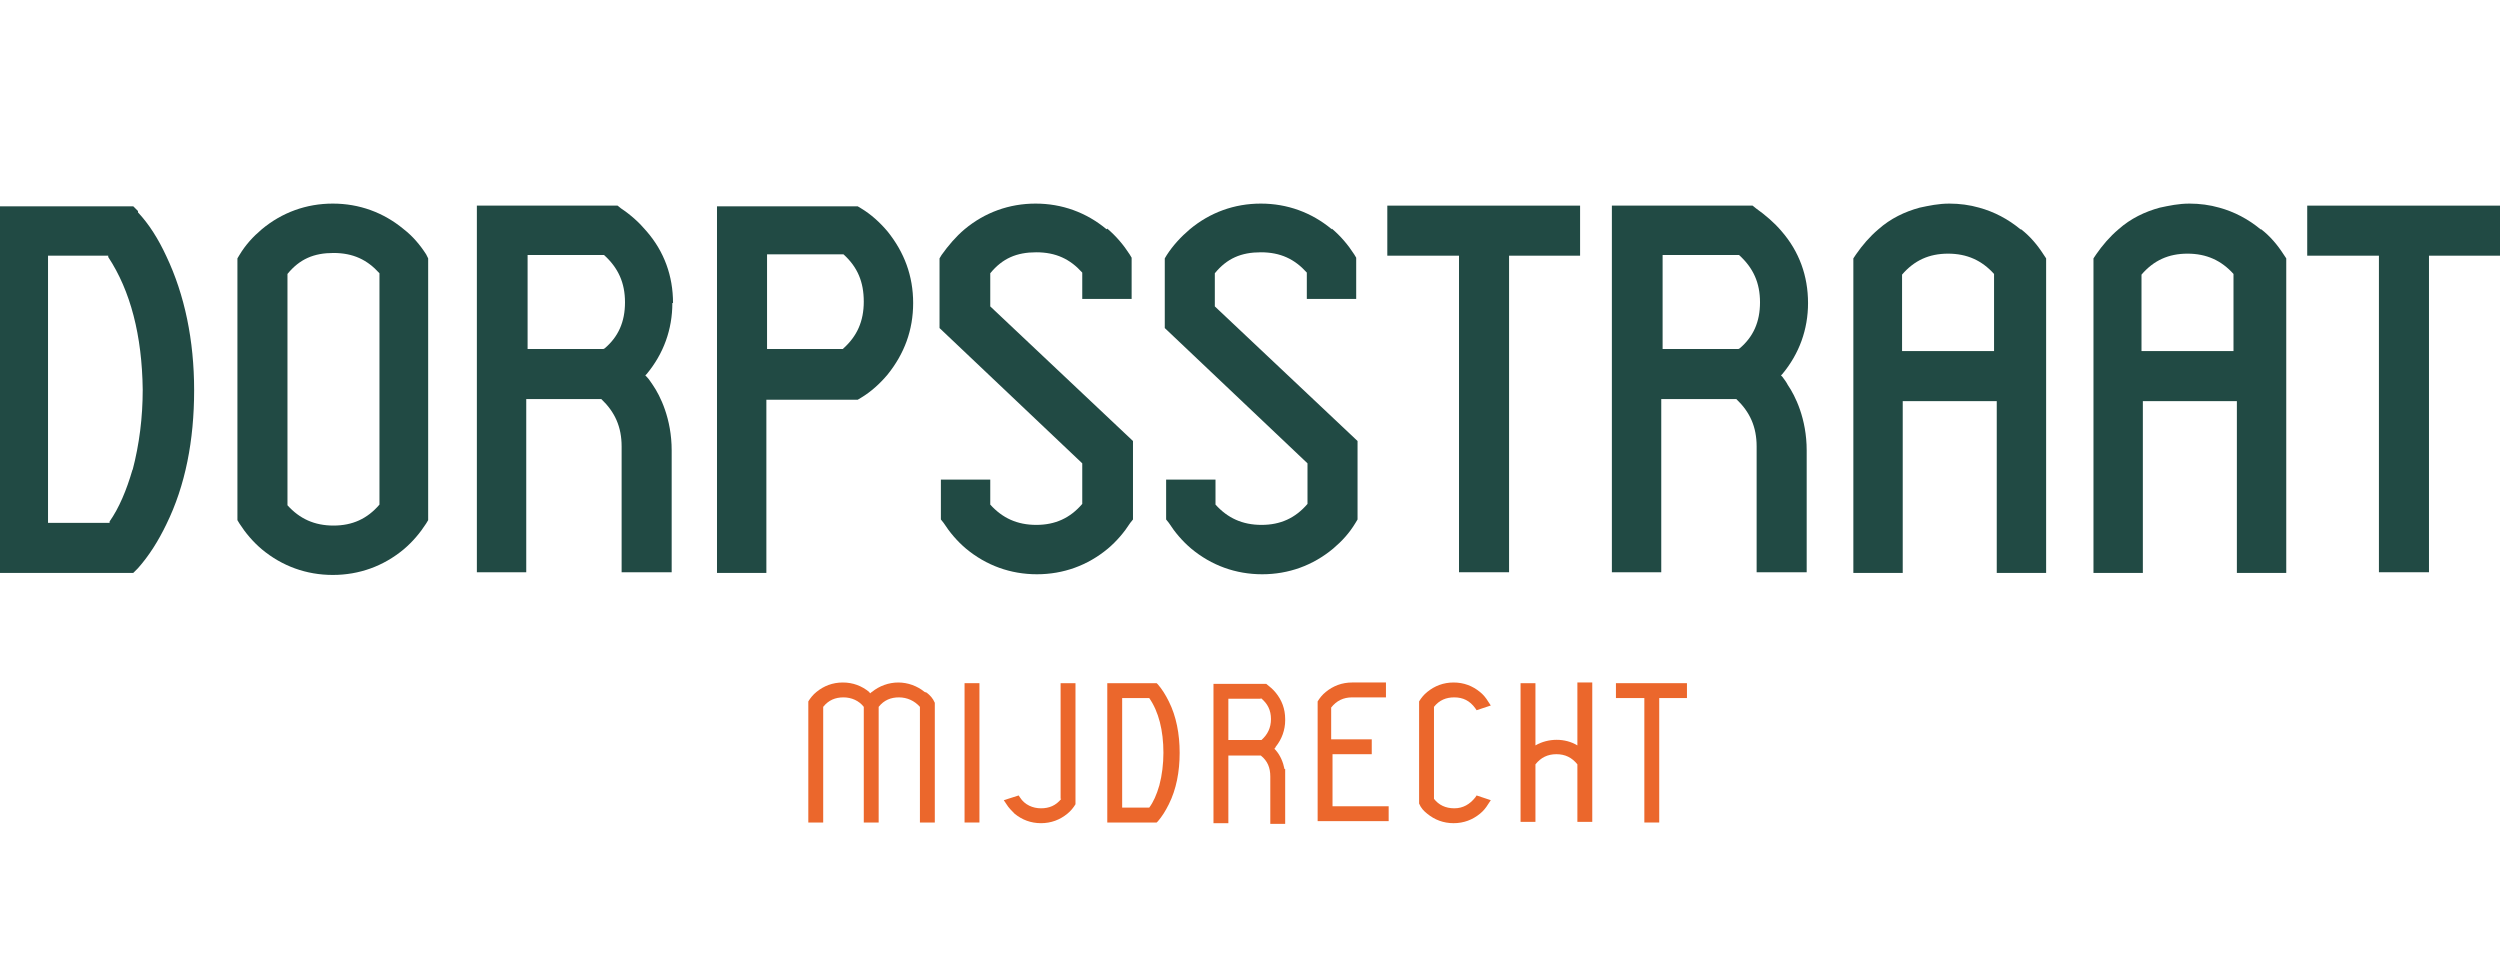 <?xml version="1.0" encoding="UTF-8"?>
<svg id="Laag_1" xmlns="http://www.w3.org/2000/svg" version="1.1" viewBox="0 0 369.6 143.6">
  <!-- Generator: Adobe Illustrator 29.2.0, SVG Export Plug-In . SVG Version: 2.1.0 Build 108)  -->
  <defs>
    <style>
      .st0 {
        fill: #eb672c;
      }

      .st1 {
        fill: #214a44;
      }
    </style>
  </defs>
  <g>
    <path class="st0" d="M136.7,102.3h0c-1.1-.9-2.5-1.4-3.9-1.4s-2.8.5-3.9,1.4c0,0-.2.1-.2.2,0,0-.2-.1-.2-.2-1.1-.9-2.4-1.4-3.9-1.4s-2.8.5-3.9,1.4c-.5.4-.9.9-1.2,1.4h0v17.9h2.2v-17.1c.8-1,1.8-1.4,3-1.4s2.3.5,3,1.4v17.1h2.2v-17.1c.8-1,1.8-1.4,3-1.4s2.3.5,3.1,1.4v17.1h2.2v-17.7h0c-.3-.7-.7-1.1-1.2-1.5Z"/>
    <rect class="st0" x="142.6" y="101" width="2.2" height="20.6"/>
    <path class="st0" d="M156.9,118.1c-.8,1-1.8,1.4-3,1.4s-2.4-.5-3.1-1.6l-.2-.3-2.2.7.4.6c.3.5.8,1,1.2,1.4,1.1.9,2.4,1.4,3.9,1.4s2.8-.5,3.9-1.4c.5-.4.9-.9,1.2-1.4h0v-17.9h-2.2v17.1Z"/>
    <path class="st0" d="M171.2,101.2l-.2-.2h-7.3v20.6s7.3,0,7.3,0l.2-.2c.6-.7,1.1-1.5,1.6-2.5,1.1-2.2,1.6-4.8,1.6-7.6s-.5-5.4-1.6-7.6c-.5-1-1-1.8-1.6-2.5ZM165.9,119.4v-16.2h4c1.4,2,2.1,4.8,2.1,8.1,0,1.6-.2,3.3-.6,4.8-.4,1.4-.9,2.5-1.5,3.3h-4Z"/>
    <path class="st0" d="M190,106.3c0-1.5-.5-2.8-1.4-3.9-.4-.5-.9-.9-1.4-1.3h-.1c0,0-7.7,0-7.7,0v20.6h2.2v-10h4.8c1,.8,1.4,1.8,1.4,3.1v7h2.2v-8.1h-.1c-.2-1-.6-2-1.3-2.8,0,0-.1-.1-.2-.2,0,0,.2-.2.2-.3.9-1.1,1.4-2.5,1.4-3.9ZM186.4,103.2c1,.8,1.5,1.8,1.5,3.1s-.5,2.3-1.4,3.1h-4.9v-6.1h4.8Z"/>
    <path class="st0" d="M196.8,111.5h6v-2.2h-6v-4.7c.8-1,1.8-1.5,3.1-1.5h5v-2.2h-5c-1.5,0-2.8.5-3.9,1.4-.5.4-.9.9-1.2,1.4h0v17.7h10.5v-2.2h-8.3v-7.8Z"/>
    <path class="st0" d="M215,103.1c1.3,0,2.3.5,3.1,1.6l.2.3,2.1-.7-.4-.6c-.3-.5-.7-1-1.2-1.4-1.1-.9-2.4-1.4-3.9-1.4s-2.8.5-3.9,1.4c-.5.4-.9.9-1.2,1.4h0v15.1h0c.3.7.7,1.1,1.2,1.5,1.1.9,2.4,1.4,3.9,1.4s2.8-.5,3.9-1.4c.5-.4.9-.9,1.2-1.4l.4-.6-2.1-.7-.2.3c-.8,1-1.8,1.6-3.1,1.6-1.3,0-2.3-.5-3-1.4v-13.6c.8-1,1.8-1.4,3-1.4Z"/>
    <path class="st0" d="M233.2,110.2c-1.8-1.1-4.3-1.1-6.2,0v-9.2h-2.2v20.5h2.2v-8.5c.8-1,1.8-1.5,3.1-1.5s2.3.5,3.1,1.5v8.5h2.2v-20.6h-2.2v9.2Z"/>
    <polygon class="st0" points="238.9 101 238.9 103.2 243.1 103.2 243.1 121.6 245.3 121.6 245.3 103.2 249.4 103.2 249.4 101 238.9 101"/>
  </g>
  <g>
    <path class="st1" d="M20.4,31.2h0l-.7-.7H-.2v54.2s19.9,0,19.9,0l.7-.7c1.6-1.8,3-4,4.2-6.5,2.8-5.7,4.1-12.4,4.1-19.8s-1.4-14.1-4.1-19.8c-1.2-2.6-2.6-4.8-4.2-6.5ZM19.6,69.4c-.9,3.1-2,5.7-3.4,7.7v.2H7.1v-39.5h8.9v.2c3.3,5,5,11.6,5.1,19.6,0,4.1-.5,8.1-1.5,11.9Z"/>
    <path class="st1" d="M59.7,33.9h0c-3-2.5-6.6-3.8-10.5-3.8s-7.5,1.3-10.5,3.8c-1.3,1.1-2.4,2.3-3.3,3.8l-.3.5v38.7l.3.5c.9,1.4,2,2.7,3.3,3.8,3,2.5,6.6,3.8,10.5,3.8s7.5-1.3,10.5-3.8c1.3-1.1,2.4-2.4,3.3-3.8l.3-.5v-38.7l-.3-.6c-.9-1.4-2-2.7-3.3-3.7ZM56.1,74.6h0c-1.8,2.1-4,3.1-6.8,3.1s-5-1-6.8-3h0v-34.2h0c1.8-2.2,3.9-3.1,6.8-3.1s5,1,6.8,3h0v34.2Z"/>
    <path class="st1" d="M127.3,30.8l-.5-.3h-20.8v54.2h7.3v-25.6h13.5l.5-.3c1.5-.9,2.8-2.1,3.9-3.4,2.5-3.1,3.8-6.6,3.8-10.6s-1.3-7.5-3.8-10.6c-1.1-1.3-2.4-2.5-3.9-3.4ZM124.6,51.6h0c0,0-11.2,0-11.2,0v-14h11.3c2.1,1.9,3,4.1,3,7s-1,5.1-3,6.9Z"/>
    <path class="st1" d="M163.6,33.9h0c-3-2.5-6.6-3.8-10.5-3.8s-7.5,1.3-10.5,3.8c-1.3,1.1-2.4,2.4-3.4,3.8l-.3.5v10.3l21.1,20v6h0c-1.8,2.1-4,3.1-6.8,3.1s-5-1-6.8-3h0v-3.7h-7.3v5.9l.4.5c.9,1.4,2,2.7,3.3,3.8,3,2.5,6.6,3.8,10.5,3.8s7.5-1.3,10.5-3.8c1.3-1.1,2.4-2.4,3.3-3.8l.4-.5v-11.6l-21.1-19.9v-4.9h0c1.8-2.2,3.9-3.1,6.8-3.1s5,1,6.8,3h0v3.9h7.3v-6.1l-.3-.5c-.9-1.4-2-2.7-3.3-3.8Z"/>
    <path class="st1" d="M196.9,33.9h0c-3-2.5-6.6-3.8-10.5-3.8s-7.5,1.3-10.5,3.8c-1.3,1.1-2.5,2.4-3.4,3.8l-.3.5v10.3l21.1,20v6h0c-1.8,2.1-4,3.1-6.8,3.1s-5-1-6.8-3h0v-3.7h-7.3v5.9l.4.5c.9,1.4,2,2.7,3.3,3.8,3,2.5,6.6,3.8,10.5,3.8s7.5-1.3,10.5-3.8c1.3-1.1,2.4-2.3,3.3-3.8l.3-.5v-11.6l-21.1-19.9v-4.9h0c1.8-2.2,3.9-3.1,6.8-3.1s5,1,6.8,3h0v3.9h7.3v-6.1l-.3-.5c-.9-1.4-2-2.7-3.3-3.8Z"/>
    <polygon class="st1" points="205.1 37.8 215.7 37.8 215.7 84.6 223.1 84.6 223.1 37.8 233.6 37.8 233.6 30.4 205.1 30.4 205.1 37.8"/>
    <polygon class="st1" points="341.1 30.4 341.1 37.8 351.7 37.8 351.7 84.6 359.1 84.6 359.1 37.8 369.6 37.8 369.6 30.4 341.1 30.4"/>
    <path class="st1" d="M267.3,44.8c0-4-1.3-7.6-3.9-10.6-1.1-1.3-2.4-2.4-3.8-3.4l-.5-.4h-20.8v54.2h7.3v-25.6h11.1c2,1.9,3,4.1,3,7v18.6h7.4v-18c0-4.7-1.7-8.1-2.8-9.7-.2-.4-.5-.8-.8-1.2l-.2-.2.2-.2c2.5-3,3.8-6.6,3.8-10.5ZM257,51.6h0c0,0-11.2,0-11.2,0v-13.9h11.3c2.1,1.9,3.1,4.1,3.1,7s-1,5.1-3,6.8Z"/>
    <path class="st1" d="M99.5,44.8c0-4-1.3-7.6-3.9-10.6-1.1-1.3-2.3-2.4-3.8-3.4l-.5-.4h-20.8v54.2h7.3v-25.6h11.1c2,1.9,3,4.1,3,7v18.6h7.4v-18c0-4.7-1.7-8.1-2.8-9.7-.3-.4-.5-.8-.9-1.2l-.2-.2.2-.2c2.5-3,3.8-6.6,3.8-10.5ZM89.2,51.6h0c0,0-11.2,0-11.2,0v-13.9h11.3c2.1,1.9,3.1,4.1,3.1,7s-1,5.1-3,6.8Z"/>
    <path class="st1" d="M334.2,33.9c-1.8-1.5-3.9-2.6-6.1-3.2-1.4-.4-2.9-.6-4.4-.6h0c-1.6,0-3,.3-4.4.6-2.2.6-4.3,1.6-6.1,3.2-1.3,1.1-2.4,2.4-3.3,3.7l-.4.6v46.5h7.3v-25.4h13.9v25.4h7.3v-46.5l-.4-.6c-.9-1.4-2-2.7-3.3-3.7ZM330.5,51.9h-13.9v-11.3h0c1.8-2.1,4-3.1,6.8-3.1h0c2.8,0,5,1,6.8,3h0v11.4Z"/>
    <path class="st1" d="M298.7,33.9c-1.8-1.5-3.9-2.6-6.1-3.2-1.4-.4-2.9-.6-4.4-.6h0c-1.6,0-3,.3-4.4.6-2.2.6-4.3,1.6-6.1,3.2-1.3,1.1-2.4,2.4-3.3,3.7l-.4.6v46.5h7.3v-25.4h13.9v25.4h7.3v-46.5l-.4-.6c-.9-1.4-2-2.7-3.3-3.7ZM295.1,51.9h-13.9v-11.3h0c1.8-2.1,4-3.1,6.8-3.1h0c2.8,0,5,1,6.8,3h0v11.4Z"/>
  </g>
</svg>